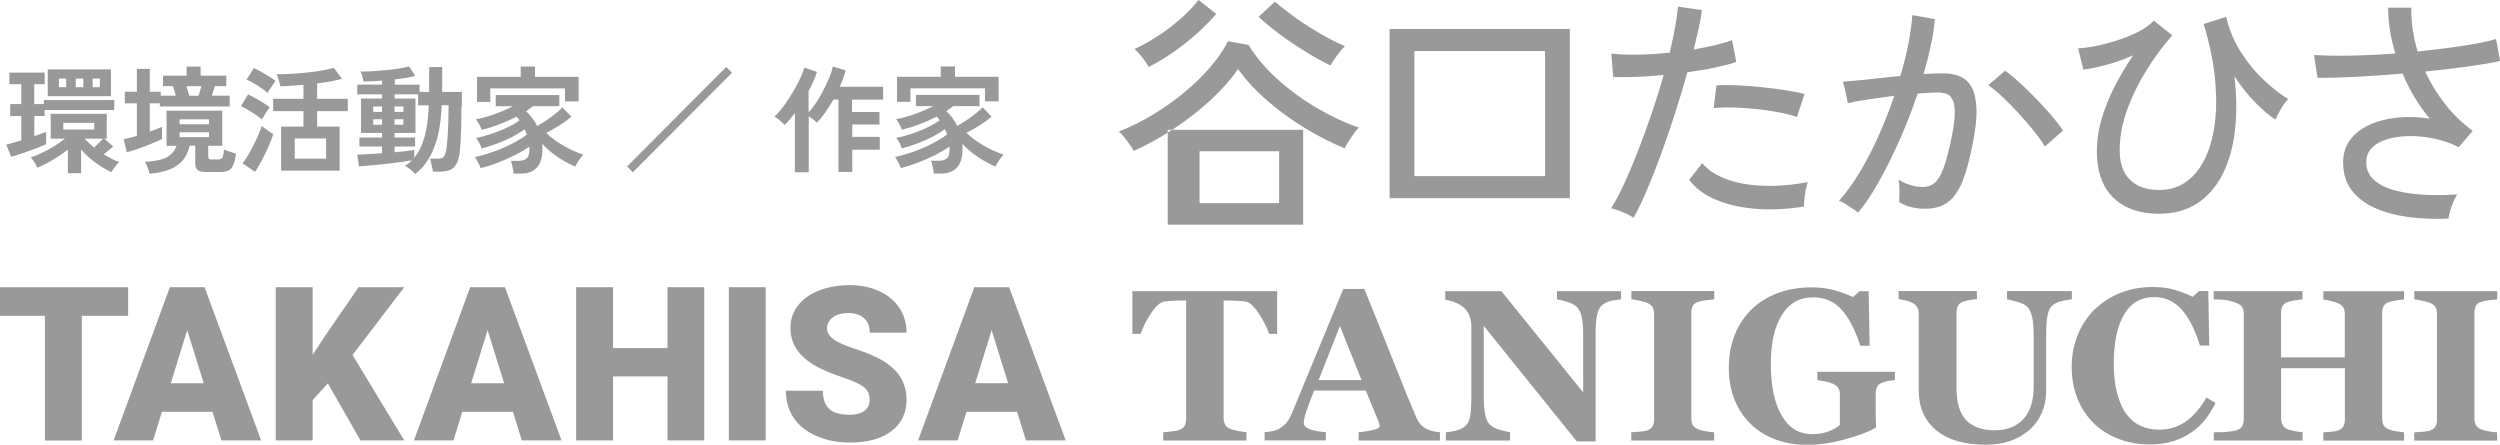 <?xml version="1.0" encoding="UTF-8"?>
<svg id="_レイヤー_2" data-name="レイヤー 2" xmlns="http://www.w3.org/2000/svg" viewBox="0 0 279.63 49.74">
  <defs>
    <style>
      .cls-1 {
        fill: #999;
        fill-rule: evenodd;
      }
    </style>
  </defs>
  <g id="_レイヤー_1-2" data-name="レイヤー 1">
    <path class="cls-1" d="m276.92,47.54c.11.2.31.36.61.49.17.07.44.14.82.21.38.07.7.11.96.12v.92h-9.27v-.92c.21-.02.52-.04.94-.07.41-.03.7-.08.85-.14.29-.12.49-.27.59-.47.11-.19.16-.44.16-.74v-11.84c0-.27-.05-.5-.15-.71-.1-.2-.3-.37-.6-.5-.19-.08-.47-.16-.84-.24-.37-.08-.69-.14-.95-.17v-.92h9.27v.92c-.24.02-.53.06-.88.1-.35.04-.65.1-.9.18-.31.1-.51.26-.61.48-.1.22-.15.46-.15.74v11.83c0,.28.05.52.16.72Zm-.89-40.1c-1.48.21-3.08.39-4.77.56.6,1.29,1.34,2.5,2.23,3.64.89,1.14,1.92,2.14,3.09,3l-1.57,1.82c-.86-.43-1.76-.75-2.72-.95-.95-.2-1.88-.3-2.79-.29-.91.01-1.72.12-2.45.34-.73.22-1.31.54-1.74.97-.43.43-.64.97-.64,1.62,0,.77.27,1.41.81,1.92.54.51,1.28.91,2.23,1.18.94.27,2.02.44,3.25.52,1.22.08,2.52.07,3.88-.03-.22.36-.43.81-.63,1.37-.2.56-.31,1.01-.35,1.34-1.55.07-3.03.02-4.45-.17-1.42-.19-2.68-.53-3.78-1.02-1.1-.49-1.97-1.16-2.6-2-.64-.84-.95-1.88-.95-3.11,0-.95.26-1.78.77-2.48.51-.7,1.22-1.26,2.11-1.68s1.93-.69,3.09-.83c1.17-.13,2.4-.09,3.71.11-1.27-1.55-2.28-3.23-3.02-5.04-1.77.15-3.51.27-5.19.36-1.69.09-3.13.13-4.33.11l-.39-2.55c1.1.07,2.45.1,4.06.07,1.6-.03,3.28-.11,5.04-.24-.54-1.74-.81-3.44-.81-5.12h2.6c-.02.8.03,1.62.15,2.44.12.82.3,1.64.55,2.46,1.81-.19,3.5-.4,5.07-.64,1.57-.24,2.8-.49,3.7-.76l.45,2.46c-.92.21-2.11.41-3.6.62Zm-20.13,26.34c-.31.1-.51.27-.61.49-.1.22-.15.46-.15.71v4.99h7.13v-4.87c0-.27-.05-.51-.15-.69-.1-.19-.31-.35-.61-.49-.2-.09-.48-.18-.82-.26-.34-.08-.61-.13-.82-.16v-.92h9.03v.92c-.25.02-.53.05-.85.1-.31.05-.6.12-.85.19-.3.1-.5.26-.6.48-.1.22-.15.46-.15.72v11.83c0,.28.05.52.15.72.1.2.3.36.6.49.19.08.46.15.82.21.36.06.65.1.88.12v.92h-9.03v-.92c.2-.02.48-.04.86-.07.38-.03.63-.08.78-.14.29-.12.49-.27.6-.47.11-.19.17-.44.17-.74v-5.76h-7.13v5.63c0,.27.06.51.17.72.11.21.31.38.58.49.15.06.4.13.77.2.36.07.65.11.88.13v.92h-9.93v-.92c1.1,0,1.38-.03,1.76-.08.38-.04.66-.1.83-.16.28-.1.48-.26.59-.47.11-.21.17-.45.17-.73v-11.82c0-.27-.05-.51-.15-.69-.1-.19-.3-.35-.61-.49-.23-.1-.53-.19-.9-.28-.37-.08-.64-.13-1.7-.15v-.92h9.93v.92c-.24.02-.53.06-.87.12-.34.06-.6.12-.78.18Zm-1.38-20.4c-.67-.43-1.41-1.05-2.23-1.88-.81-.82-1.6-1.81-2.37-2.97.26,2.15.28,4.15.07,6.02-.21,1.87-.67,3.5-1.37,4.9s-1.64,2.49-2.83,3.28c-1.19.78-2.62,1.18-4.3,1.18-2.17,0-3.86-.6-5.1-1.79-1.23-1.19-1.85-2.92-1.85-5.18,0-1.25.19-2.5.56-3.74.37-1.24.87-2.45,1.48-3.64.62-1.19,1.29-2.31,2.02-3.37-.97.43-1.96.78-2.95,1.05-1,.27-1.87.45-2.62.55l-.59-2.38c.67-.04,1.42-.14,2.25-.32.83-.18,1.66-.41,2.48-.69.82-.28,1.56-.6,2.23-.97.66-.36,1.16-.74,1.5-1.13l2.07,1.65c-1.06,1.21-2.04,2.54-2.93,3.98-.89,1.44-1.6,2.91-2.14,4.42-.54,1.51-.81,3-.81,4.45s.39,2.59,1.18,3.33c.78.75,1.86,1.12,3.22,1.12,1.21,0,2.26-.33,3.14-.99.88-.66,1.58-1.58,2.11-2.76.53-1.18.88-2.55,1.04-4.12.16-1.57.13-3.26-.08-5.08-.22-1.82-.62-3.69-1.22-5.61l2.52-.81c.34,1.46.9,2.79,1.68,4,.78,1.21,1.65,2.26,2.6,3.14.95.88,1.84,1.57,2.66,2.07-.26.24-.53.6-.81,1.08s-.49.88-.62,1.22Zm-27.05,1.25c-.53-.66-1.11-1.33-1.72-2-.62-.67-1.22-1.28-1.81-1.83-.59-.55-1.11-.98-1.55-1.27l1.88-1.62c.49.34,1.03.78,1.64,1.34.61.56,1.22,1.16,1.85,1.81.62.64,1.2,1.28,1.74,1.9.53.63.95,1.17,1.25,1.64l-2.02,1.79c-.3-.5-.71-1.09-1.25-1.75Zm-7.88,19.12c-.3.09-.5.25-.6.47-.1.22-.15.47-.15.74v8.43c0,1.66.36,2.86,1.09,3.61.73.75,1.79,1.13,3.17,1.13s2.43-.42,3.21-1.25c.78-.83,1.16-2.06,1.16-3.67v-5.66c0-1.01-.07-1.76-.21-2.26-.14-.5-.35-.86-.63-1.08-.2-.17-.56-.33-1.07-.47-.51-.14-.86-.23-1.07-.26v-.92h7.25v.92c-.23.02-.56.08-.98.16-.43.08-.79.23-1.08.43-.3.2-.51.55-.63,1.06-.12.51-.18,1.28-.18,2.3v6.22c0,1.83-.62,3.3-1.86,4.42-1.24,1.11-2.88,1.67-4.92,1.67-2.38,0-4.22-.54-5.52-1.61-1.3-1.07-1.96-2.57-1.96-4.5v-8.55c0-.27-.05-.51-.16-.71-.11-.2-.31-.37-.61-.53-.2-.1-.46-.18-.75-.25-.3-.06-.54-.11-.73-.13v-.9h8.76v.9c-.25.01-.51.04-.76.09-.26.04-.52.11-.79.19Zm-.1-13.42c-.44,1.06-.99,1.83-1.65,2.31-.66.48-1.5.71-2.51.71-.52,0-1.03-.06-1.51-.17-.49-.11-.95-.31-1.4-.59.02-.34.03-.76.03-1.26s-.03-.91-.08-1.23c.88.54,1.78.81,2.72.81.5,0,.94-.15,1.3-.45.36-.3.69-.83.98-1.61.29-.77.58-1.87.88-3.29.24-1.16.37-2.08.39-2.77.02-.69-.05-1.21-.21-1.57-.16-.35-.38-.59-.66-.7-.28-.11-.61-.17-.98-.17-.3,0-.64,0-1.04.03-.39.02-.81.05-1.26.08-.58,1.74-1.24,3.45-1.99,5.14-.75,1.69-1.52,3.24-2.31,4.66-.79,1.42-1.58,2.59-2.37,3.53-.11-.11-.31-.26-.59-.45s-.57-.37-.85-.55c-.29-.18-.52-.28-.69-.32.76-.84,1.52-1.88,2.27-3.12.75-1.24,1.46-2.6,2.13-4.09s1.27-3,1.79-4.55c-1.01.13-1.98.27-2.93.41-.94.14-1.7.28-2.28.43-.02-.17-.06-.41-.13-.74-.07-.33-.14-.65-.22-.98-.08-.33-.15-.55-.21-.69.45-.04,1.02-.09,1.71-.15.69-.06,1.45-.14,2.27-.24.82-.09,1.64-.18,2.46-.25.37-1.21.67-2.4.9-3.56.22-1.16.37-2.24.45-3.25l2.52.45c-.08.92-.22,1.89-.45,2.93-.22,1.04-.5,2.11-.81,3.21.88-.06,1.6-.08,2.16-.08.73,0,1.37.12,1.92.35.55.23.98.64,1.3,1.22.32.58.49,1.38.53,2.39.04,1.02-.1,2.32-.42,3.91-.34,1.77-.72,3.19-1.16,4.26Zm-12.23,12.89l.73-.65h1.02l.11,6.1h-1.04c-.6-1.83-1.31-3.19-2.14-4.08s-1.88-1.33-3.15-1.33c-1.51,0-2.67.66-3.49,1.98s-1.23,3.14-1.23,5.46c0,2.46.4,4.38,1.21,5.77.8,1.39,1.94,2.09,3.42,2.09.69,0,1.3-.1,1.84-.31.54-.21.96-.45,1.25-.72v-3.39c0-.28-.05-.52-.15-.71-.1-.19-.31-.36-.61-.5-.24-.11-.53-.2-.88-.27-.35-.07-.65-.12-.88-.15v-.92h8.68v.92c-.24.02-.46.05-.65.08-.19.03-.42.1-.71.19-.32.1-.53.27-.64.51-.1.24-.15.48-.15.74v1.94c0,.39,0,.71.01.95,0,.24.02.54.04.89-.79.47-1.95.92-3.48,1.33-1.53.42-2.94.62-4.23.62-1.21,0-2.34-.18-3.4-.55-1.06-.37-1.99-.92-2.79-1.66-.8-.73-1.43-1.64-1.89-2.72-.46-1.08-.69-2.33-.69-3.72,0-1.3.21-2.51.65-3.62.43-1.11,1.06-2.06,1.87-2.86.8-.79,1.78-1.41,2.93-1.84,1.15-.43,2.42-.65,3.82-.65.95,0,1.83.12,2.64.35.81.24,1.47.49,2,.75Zm-5.47-10.12c-2.02.32-3.88.4-5.6.24-1.72-.16-3.2-.52-4.45-1.08-1.25-.56-2.18-1.28-2.8-2.16l1.46-1.85c.6.73,1.46,1.31,2.6,1.75,1.14.44,2.49.7,4.06.77,1.57.08,3.28-.06,5.15-.39-.13.35-.24.81-.32,1.36-.08.55-.12,1-.1,1.36Zm-3.74-10.7c-1.13-.17-2.26-.28-3.39-.34-1.13-.06-2.12-.05-2.98.03l.31-2.55c.65-.04,1.41-.04,2.28,0,.87.04,1.77.1,2.7.2.93.09,1.82.21,2.67.34.85.13,1.58.27,2.2.42l-.84,2.58c-.84-.28-1.82-.5-2.95-.67Zm-9.31-4.34c-.41,1.48-.86,2.99-1.36,4.54-.49,1.55-1.01,3.06-1.55,4.54-.54,1.48-1.07,2.83-1.6,4.07-.52,1.24-1.03,2.29-1.51,3.15-.3-.21-.7-.42-1.22-.63-.51-.22-.95-.36-1.3-.43.47-.73.96-1.65,1.47-2.76.51-1.11,1.03-2.34,1.55-3.68.52-1.34,1.03-2.74,1.53-4.2.49-1.46.94-2.88,1.33-4.28-1.1.11-2.16.19-3.16.22-1.01.04-1.84.04-2.49,0l-.2-2.6c.8.09,1.78.13,2.93.11,1.15-.02,2.35-.09,3.6-.22.24-1.01.44-1.95.6-2.83.16-.88.27-1.65.32-2.32l2.69.39c-.08.6-.2,1.27-.36,2.02-.17.75-.36,1.54-.56,2.38.86-.15,1.66-.31,2.39-.48.74-.17,1.37-.35,1.89-.56l.48,2.44c-.6.21-1.38.41-2.35.62-.97.21-2.01.38-3.11.53Zm-33.31-4.82h20.16v18.93h-20.16V3.25Zm2.77,16.46h14.62V5.71h-14.62v14Zm.25,27.06c.1.23.23.45.39.64.16.19.38.38.67.55.22.12.48.22.76.28.29.06.55.1.79.12v.92h-9.1v-.92c.42-.03.92-.11,1.49-.23.57-.12.86-.27.86-.45,0-.06,0-.13-.02-.21-.01-.08-.05-.18-.1-.32l-1.43-3.46h-5.77c-.13.32-.28.7-.44,1.13-.16.43-.3.82-.42,1.15-.15.44-.24.76-.26.95-.03.2-.04.33-.04.41,0,.25.19.47.57.64.38.18,1.01.31,1.9.38v.92h-6.85v-.92c.26-.02.55-.06.88-.12.33-.07.58-.16.77-.28.32-.19.59-.42.82-.69.22-.28.41-.6.56-.98.91-2.21,1.82-4.42,2.74-6.63.91-2.21,1.93-4.65,3.03-7.32h2.35c1.54,3.78,2.74,6.77,3.61,8.97.87,2.2,1.61,4.02,2.23,5.46Zm-8.58-10.29l-2.38,6.04h4.8l-2.42-6.04Zm.94-20.61c-.2.32-.33.56-.41.73-1.46-.6-2.93-1.35-4.42-2.25-1.49-.9-2.89-1.92-4.2-3.05-1.31-1.13-2.41-2.32-3.3-3.57-.75,1.1-1.73,2.22-2.95,3.36-1.22,1.14-2.59,2.21-4.09,3.22-1.5,1.01-3.05,1.87-4.63,2.58-.09-.19-.25-.43-.46-.73-.21-.3-.43-.59-.66-.87s-.41-.47-.56-.56c1.36-.54,2.67-1.19,3.93-1.96,1.26-.77,2.43-1.6,3.51-2.51,1.08-.9,2.03-1.84,2.86-2.81.82-.97,1.46-1.91,1.93-2.83l2.3.42c.8,1.33,1.87,2.59,3.19,3.79,1.32,1.2,2.79,2.28,4.38,3.22,1.6.94,3.19,1.69,4.77,2.23-.15.13-.34.35-.56.66-.22.31-.43.62-.63.94Zm-1.58-9.21c-.19.28-.33.5-.42.67-.82-.39-1.71-.88-2.67-1.47-.96-.59-1.91-1.22-2.84-1.9-.93-.68-1.77-1.37-2.52-2.06l1.82-1.71c.73.63,1.54,1.26,2.42,1.89.89.63,1.8,1.2,2.73,1.74.93.53,1.83.99,2.69,1.36-.17.15-.36.36-.59.64-.22.28-.43.56-.62.84Zm-20.75.84c-.17-.32-.41-.67-.71-1.06-.31-.39-.6-.71-.88-.95.86-.39,1.74-.88,2.63-1.46.9-.58,1.74-1.22,2.53-1.92.79-.7,1.46-1.4,2-2.11l1.99,1.57c-1.03,1.19-2.22,2.32-3.57,3.37-1.35,1.05-2.68,1.91-3.99,2.56Zm-14.72,38.57h-5.66l-.99,3.2h-4.42l6.29-17.14h3.89l6.33,17.14h-4.44l-1-3.2Zm-2.84-9.14l-1.84,5.94h3.68l-1.85-5.94Zm.42-18.29c-.39-.16-.81-.38-1.25-.63-.45-.25-.88-.55-1.31-.88s-.81-.68-1.14-1.05c0,.09.01.19.02.29,0,.1,0,.2,0,.29,0,.94-.21,1.63-.62,2.08-.41.45-1,.68-1.77.68h-.83c0-.13-.03-.29-.06-.47-.03-.18-.07-.36-.11-.54-.04-.18-.09-.32-.13-.42h.91c.35,0,.64-.09.85-.27.21-.18.31-.52.31-1,0-.05,0-.1,0-.16,0-.05,0-.1,0-.16-.44.31-.97.62-1.59.94-.62.31-1.27.6-1.94.86-.68.26-1.32.46-1.92.61-.06-.18-.16-.4-.29-.65-.13-.25-.25-.45-.36-.59.62-.13,1.29-.32,2-.57s1.4-.54,2.07-.88c.67-.34,1.25-.69,1.75-1.07-.03-.1-.07-.21-.12-.31-.04-.1-.09-.2-.13-.29-.39.3-.86.59-1.4.87-.55.28-1.12.53-1.71.75-.59.22-1.16.4-1.7.54-.05-.18-.14-.39-.27-.64-.13-.24-.25-.42-.36-.53.52-.1,1.08-.26,1.68-.45.6-.2,1.19-.43,1.75-.7.56-.26,1.04-.54,1.44-.83-.11-.16-.22-.29-.34-.4-.6.3-1.24.59-1.92.85-.68.26-1.34.46-1.98.61-.05-.16-.14-.37-.27-.61-.13-.24-.25-.43-.37-.57.67-.12,1.37-.31,2.11-.58.74-.27,1.42-.56,2.03-.88h-1.92v-1.25h7.11v1.25h-2.94c-.22.18-.49.37-.78.56.52.48.93,1.04,1.24,1.65.35-.2.71-.42,1.07-.66.36-.24.69-.48,1-.73.31-.25.56-.48.76-.69l1,1.05c-.4.34-.85.66-1.34.97-.49.31-.98.59-1.47.84.37.36.8.71,1.29,1.03.49.32.99.61,1.5.85.51.24.96.43,1.37.56-.16.14-.32.34-.49.6-.17.26-.31.5-.42.71Zm-1.18-8.75h-8.33v1.51h-1.5v-2.8h4.89v-1.16h1.6v1.16h4.88v2.74h-1.53v-1.46Zm-14.83,2.65h3.04v1.39h-3.04v1.39h3.07v1.44h-3.07v2.48h-1.55v-8.1h-.56c-.29.5-.59.98-.9,1.43-.32.45-.63.84-.96,1.16-.1-.11-.22-.23-.39-.36-.17-.12-.33-.24-.51-.34v6.25h-1.55v-6.63c-.19.26-.38.5-.58.73-.19.23-.39.43-.58.6-.14-.16-.32-.33-.53-.51-.22-.18-.42-.32-.6-.43.24-.2.5-.47.77-.82.27-.35.55-.73.82-1.15.27-.42.53-.85.77-1.28.24-.43.45-.84.62-1.23.17-.39.29-.72.36-.99l1.42.48c-.22.69-.53,1.4-.94,2.16v2.38c.29-.3.57-.68.86-1.12.29-.45.56-.91.81-1.4.26-.49.47-.97.66-1.42s.31-.86.38-1.2l1.44.43c-.08.3-.17.6-.29.9-.11.31-.24.62-.38.93h4.86v1.44h-3.48v1.39Zm-9.69,36.73h-4.12v-17.14h4.12v17.14Zm-15.5-30.64l11.09-11.13.65.65-11.1,11.13-.64-.65Zm-1.57,20.31h6.09v-6.81h4.11v17.14h-4.11v-7.16h-6.09v7.16h-4.13v-17.14h4.13v6.81Zm-4.22-20.29c-.39-.16-.81-.38-1.25-.63-.45-.25-.89-.55-1.31-.88-.43-.33-.81-.68-1.14-1.05,0,.09.01.19.02.29,0,.1,0,.2,0,.29,0,.94-.21,1.63-.62,2.08-.41.45-1,.68-1.78.68h-.83c0-.13-.03-.29-.06-.47-.03-.18-.07-.36-.11-.54-.04-.18-.09-.32-.13-.42h.91c.35,0,.64-.09.85-.27.21-.18.31-.52.31-1,0-.05,0-.1,0-.16,0-.05,0-.1,0-.16-.44.31-.97.62-1.59.94-.62.31-1.27.6-1.94.86s-1.32.46-1.92.61c-.06-.18-.16-.4-.29-.65-.13-.25-.25-.45-.36-.59.62-.13,1.29-.32,2-.57.71-.25,1.4-.54,2.07-.88.67-.34,1.26-.69,1.75-1.07-.03-.1-.07-.21-.12-.31-.04-.1-.09-.2-.13-.29-.39.3-.86.59-1.4.87-.55.28-1.12.53-1.71.75-.59.22-1.16.4-1.7.54-.05-.18-.14-.39-.27-.64-.13-.24-.25-.42-.36-.53.52-.1,1.08-.26,1.68-.45.6-.2,1.19-.43,1.75-.7.56-.26,1.04-.54,1.44-.83-.11-.16-.22-.29-.34-.4-.6.3-1.24.59-1.92.85-.68.26-1.34.46-1.98.61-.05-.16-.14-.37-.27-.61-.12-.24-.25-.43-.37-.57.67-.12,1.37-.31,2.11-.58.74-.27,1.42-.56,2.03-.88h-1.92v-1.25h7.11v1.25h-2.94c-.22.18-.49.37-.78.56.52.48.93,1.04,1.24,1.65.35-.2.71-.42,1.07-.66.36-.24.69-.48,1-.73.31-.25.56-.48.76-.69l1,1.05c-.4.34-.85.66-1.34.97-.49.31-.98.59-1.47.84.37.36.8.71,1.29,1.03.49.32.99.61,1.49.85.51.24.96.43,1.37.56-.16.14-.32.34-.49.6-.17.26-.31.5-.42.71Zm-1.18-8.75h-8.33v1.51h-1.49v-2.8h4.89v-1.16h1.6v1.16h4.88v2.74h-1.53v-1.46Zm-11.56,2.05c0,1.02-.01,1.94-.04,2.76s-.06,1.48-.12,2c-.05.66-.16,1.17-.34,1.53s-.42.62-.73.76c-.31.14-.71.21-1.18.21h-.78c-.03-.25-.09-.52-.16-.81-.07-.29-.13-.5-.17-.64h.83c.22,0,.39-.03.52-.08s.24-.17.32-.35c.08-.18.15-.46.2-.84.05-.43.1-1.03.14-1.78.04-.75.06-1.57.07-2.45v-.48h-.77c-.06,1.88-.34,3.46-.84,4.74-.5,1.28-1.21,2.26-2.13,2.96-.11-.15-.29-.32-.52-.51s-.44-.33-.62-.42c.15-.09.29-.18.42-.28.13-.1.25-.21.36-.33-.29.05-.65.11-1.07.17-.42.06-.86.12-1.33.17s-.93.1-1.38.15c-.45.05-.86.09-1.23.12-.37.03-.68.06-.91.07l-.19-1.31c.29,0,.68-.03,1.18-.06.5-.03,1.03-.06,1.59-.1v-.75h-2.53v-1.01h2.53v-.51h-2.35v-3.85h2.35v-.47h-2.77v-1.09h2.77v-.44c-.39.03-.76.05-1.12.07-.36.02-.68.03-.95.03-.02-.15-.06-.34-.13-.57-.07-.23-.14-.41-.21-.55.34,0,.75,0,1.25-.03s1.01-.07,1.55-.12c.54-.05,1.04-.11,1.51-.19.47-.07.84-.15,1.13-.24l.68,1.07c-.26.08-.59.15-.99.21-.4.07-.83.12-1.29.18v.59h2.77v.81h1.07v-2.78h1.46v2.78h2.2v.4c0,.2,0,.42,0,.65,0,.23,0,.44,0,.62Zm-8.88-.03h-.99v.61h.99v-.61Zm0,1.43h-.99v.61h.99v-.61Zm1.4.61h.99v-.61h-.99v.61Zm0-1.43h.99v-.61h-.99v.61Zm2.64-.75v-1.22h-2.64v.47h2.34v3.85h-2.34v.51h2.3v1.01h-2.3v.64c.49-.04.93-.09,1.33-.14.4-.05.69-.09.88-.12v.87c.49-.6.88-1.38,1.15-2.36.27-.97.43-2.14.46-3.5h-1.18Zm-11.3,2.39h2.52v4.93h-6.55v-4.93h2.5v-1.73h-3.39v-1.38h3.39v-1.56c-.48.04-.94.08-1.39.11-.45.03-.84.05-1.18.06-.05-.19-.11-.42-.19-.69-.07-.27-.16-.49-.25-.66.49,0,1.02-.02,1.6-.05.58-.03,1.17-.08,1.75-.14.59-.06,1.15-.14,1.68-.23.53-.09.99-.19,1.38-.3l.92,1.23c-.32.09-.73.18-1.22.27-.49.09-1.02.17-1.57.24v1.72h3.43v1.38h-3.43v1.73Zm-2.5,1.33v2.26h3.5v-2.26h-3.5Zm-2.8-5.51c-.12.18-.2.31-.25.41-.15-.14-.36-.31-.65-.51-.29-.2-.58-.39-.89-.57-.31-.18-.57-.32-.8-.4l.81-1.29c.23.1.51.23.83.41.32.18.62.36.92.55s.52.35.69.49c-.07.08-.17.2-.29.38-.12.17-.24.35-.36.53Zm-1.59,1.01c.3.16.59.34.87.51.28.18.52.35.72.51-.07.09-.17.22-.29.4-.12.18-.24.36-.34.54-.11.18-.19.32-.24.42-.16-.14-.38-.31-.66-.51-.29-.2-.58-.39-.89-.57-.31-.18-.57-.32-.8-.42l.79-1.31c.26.12.54.26.84.43Zm-3.05,8.09c-.23.11-.53.16-.91.16h-1.5c-.47,0-.8-.07-.99-.21-.19-.14-.29-.38-.29-.72v-2.01h-.62c-.17.68-.43,1.23-.8,1.66-.37.43-.85.76-1.46,1-.6.23-1.34.39-2.22.48-.05-.18-.13-.41-.22-.68-.09-.27-.2-.49-.31-.66,1.02-.04,1.82-.2,2.38-.48s.95-.72,1.16-1.31h-1.12v-3.93h6.23v3.93h-1.57v1.22c0,.11.03.19.09.24.06.05.17.07.36.07h.57c.18,0,.32-.02.42-.07.1-.05.17-.15.22-.32.05-.16.08-.41.1-.74.1.05.24.11.4.17.16.06.33.12.51.17s.32.1.44.13c-.08.56-.18.99-.32,1.29-.13.3-.31.5-.54.61Zm-2.15-5.73h-3.29v.55h3.29v-.55Zm0,1.99v-.55h-3.29v.55h3.29Zm-5.5-3.78h-1.13v3.16c.28-.09.53-.19.77-.28.23-.09.43-.18.6-.25v1.35c-.21.11-.48.24-.81.38-.33.14-.68.28-1.05.42-.37.14-.74.28-1.11.4-.36.12-.68.22-.96.3l-.36-1.47c.21-.04.44-.1.69-.16.26-.06.52-.13.79-.22v-3.63h-1.35v-1.3h1.35v-2.56h1.44v2.56h1.23v.44h1.69c-.04-.16-.1-.34-.16-.54-.06-.2-.12-.38-.18-.53h-1.1v-1.17h2.64v-1.01h1.57v1.01h2.87v1.17h-1.27c-.04.14-.1.31-.17.52-.07.21-.13.39-.18.55h2v1.21h-7.81v-.35Zm3.13-1.4c.06.21.11.39.16.55h1.03c.05-.16.11-.34.18-.55.07-.21.11-.38.15-.52h-1.68c.05.14.11.31.17.52Zm-8.57,9.09c-.57-.27-1.15-.62-1.75-1.05-.59-.43-1.13-.92-1.62-1.46v2.63h-1.48v-2.64c-.53.42-1.1.81-1.7,1.17-.61.35-1.18.64-1.72.86-.03-.1-.1-.22-.18-.37-.09-.15-.18-.3-.28-.45-.1-.15-.19-.27-.27-.34.38-.12.8-.29,1.26-.51.46-.22.91-.46,1.36-.74.45-.27.85-.55,1.2-.84h-1.59v-2.78h6.27v2.78h-.27l.99.87c-.14.12-.3.26-.49.42-.19.16-.38.32-.57.46.28.17.56.33.85.48.29.15.58.28.88.39-.15.14-.31.32-.48.55-.17.23-.31.42-.4.57Zm-1.9-5.51h-3.46v.75h3.46v-.75Zm-1.08,1.77c.16.17.34.34.51.51.18.17.36.33.55.49.17-.16.35-.33.53-.51.18-.18.34-.35.47-.49h-2.07Zm-4.46-2.54h-1.16v2.25c.26-.09.5-.17.73-.25.23-.08.43-.15.59-.21v1.37c-.22.09-.49.21-.82.34-.33.13-.69.26-1.07.4-.38.14-.74.27-1.1.38-.35.12-.66.22-.92.29l-.55-1.36c.2-.05.45-.12.74-.21.29-.09.61-.18.94-.27v-2.72h-1.24v-1.34h1.24v-2.22h-1.33v-1.3h3.95v1.3h-1.17v2.22h1.07v-.45h7.88v1.11h-7.79v.69Zm.34-5.21h7.07v3h-7.07v-3Zm5.02,1.99h.81v-.96h-.81v.96Zm-1.89,0h.85v-.96h-.85v.96Zm-1.88,0h.81v-.96h-.81v.96Zm7.7,25.57h-5.14v13.95h-4.13v-13.95H0v-3.19h14.33v3.19Zm14.79-17.02c-.19.35-.38.66-.55.92l-1.39-.95c.2-.26.4-.57.61-.92.21-.35.41-.73.61-1.12.2-.4.38-.78.54-1.15.16-.37.28-.71.37-1,.17.14.38.3.64.49.26.19.48.33.66.43-.1.3-.22.64-.38,1.02-.16.38-.33.76-.53,1.16-.19.4-.38.77-.58,1.12Zm-6.2,13.82l6.33,17.14h-4.44l-1-3.2h-5.66l-.99,3.2h-4.41l6.29-17.14h3.89Zm-.09,10.75l-1.85-5.94-1.84,5.94h3.68Zm12.18-3.19l1.44-2.18,3.7-5.38h5.11l-5.79,7.58,5.79,9.56h-4.9l-3.65-6.38-1.7,1.86v4.52h-4.13v-17.14h4.13v7.56Zm21.51-7.56l6.33,17.14h-4.44l-1-3.2h-5.66l-.99,3.2h-4.42l6.29-17.14h3.88Zm-.09,10.75l-1.85-5.94-1.84,5.94h3.69Zm36.36,2.87c.47.44,1.25.65,2.31.65.68,0,1.22-.15,1.62-.44.4-.29.59-.71.59-1.24,0-.6-.21-1.08-.64-1.41-.43-.34-1.18-.69-2.25-1.05-1.08-.36-1.95-.71-2.64-1.05-2.22-1.09-3.33-2.59-3.33-4.5,0-.95.28-1.79.83-2.51.55-.73,1.34-1.29,2.35-1.69,1.01-.4,2.15-.61,3.41-.61s2.34.22,3.31.66c.98.44,1.74,1.07,2.28,1.88.54.81.81,1.74.81,2.78h-4.12c0-.7-.21-1.24-.64-1.62-.43-.39-1.01-.58-1.74-.58s-1.32.16-1.75.49c-.43.33-.64.74-.64,1.24,0,.44.24.84.71,1.19.47.36,1.3.73,2.48,1.11,1.18.38,2.16.79,2.92,1.23,1.85,1.07,2.78,2.54,2.78,4.42,0,1.5-.57,2.68-1.69,3.53-1.13.86-2.68,1.28-4.65,1.28-1.39,0-2.65-.25-3.77-.75-1.13-.5-1.97-1.18-2.54-2.05-.57-.87-.85-1.87-.85-3h4.14c0,.92.24,1.6.71,2.03Zm37.86-31.22h15.15v10.61h-15.15v-10.61Zm3.56,8.2h8.9v-5.8h-8.9v5.8Zm8.7,14.62h-.92c-.24-.71-.63-1.48-1.17-2.3-.54-.82-1.03-1.26-1.49-1.32-.25-.03-.56-.06-.93-.08-.37-.02-.69-.03-.95-.03h-.55v13.1c0,.28.05.53.15.75.1.22.3.39.6.51.18.07.46.14.84.22.38.07.71.13.97.16v.92h-9.31v-.92c.23-.02.55-.06.96-.1.41-.04.69-.1.84-.16.31-.13.51-.29.61-.51.1-.21.15-.46.15-.75v-13.22h-.55c-.27,0-.58.01-.95.03-.37.02-.68.05-.93.08-.45.06-.95.5-1.49,1.32-.54.82-.93,1.58-1.17,2.3h-.92v-4.78h16.19v4.78Zm34.21,6.52v-6.32c0-1-.07-1.75-.2-2.24-.13-.49-.35-.85-.64-1.09-.23-.18-.57-.34-1.01-.47-.45-.13-.81-.22-1.08-.26v-.92h7.17v.92c-.22.02-.53.07-.94.13-.41.06-.78.22-1.11.46-.29.21-.5.58-.62,1.09-.12.51-.18,1.27-.18,2.27v11.94h-2.1l-10.41-12.92v7.84c0,.97.06,1.71.19,2.22.13.51.34.88.63,1.11.21.17.55.33,1.01.46.46.13.83.22,1.11.27v.92h-7.18v-.92c.31-.02.66-.08,1.05-.17.4-.09.73-.23,1-.42.31-.23.52-.57.63-1.03.11-.46.17-1.23.17-2.31v-7.91c0-.39-.06-.76-.18-1.11-.12-.35-.31-.65-.57-.9-.27-.27-.59-.48-.95-.63s-.76-.27-1.22-.36v-.94h6.29l9.13,11.3Zm14.64-10.38c-.24.02-.53.06-.88.1-.35.04-.65.1-.9.18-.31.1-.51.26-.61.48-.1.22-.15.46-.15.74v11.83c0,.28.05.52.16.72.11.2.31.36.61.49.17.07.44.14.82.21.38.07.7.11.96.12v.92h-9.27v-.92c.21-.02.52-.04.94-.07.41-.03.7-.08.85-.14.29-.12.49-.27.6-.47s.16-.44.16-.74v-11.84c0-.27-.05-.5-.15-.71-.1-.2-.3-.37-.6-.5-.19-.08-.47-.16-.84-.24-.37-.08-.69-.14-.95-.17v-.92h9.27v.92Zm42.59,1.12c.8-.79,1.76-1.41,2.88-1.85,1.12-.44,2.32-.65,3.6-.65.93,0,1.77.11,2.53.34.76.23,1.4.48,1.93.76l.73-.65h1.02l.11,6.1h-1.04c-.59-1.86-1.29-3.23-2.12-4.11s-1.83-1.31-3.01-1.31c-1.47,0-2.6.65-3.36,1.95-.77,1.3-1.15,3.13-1.15,5.48,0,1.33.13,2.46.39,3.4.26.94.61,1.7,1.03,2.27.46.6.99,1.04,1.61,1.31.62.28,1.31.42,2.06.42,1.1,0,2.07-.3,2.93-.89.86-.6,1.64-1.5,2.35-2.71l1.01.61c-.34.69-.72,1.31-1.15,1.85-.43.55-.93,1.01-1.5,1.41-.62.43-1.31.77-2.05,1.01-.75.24-1.64.37-2.65.37-1.23,0-2.37-.2-3.44-.6s-2-.97-2.79-1.73c-.78-.74-1.39-1.65-1.84-2.74-.45-1.09-.67-2.28-.67-3.59s.23-2.5.68-3.6c.45-1.1,1.09-2.06,1.9-2.87Z"/>
  </g>
</svg>